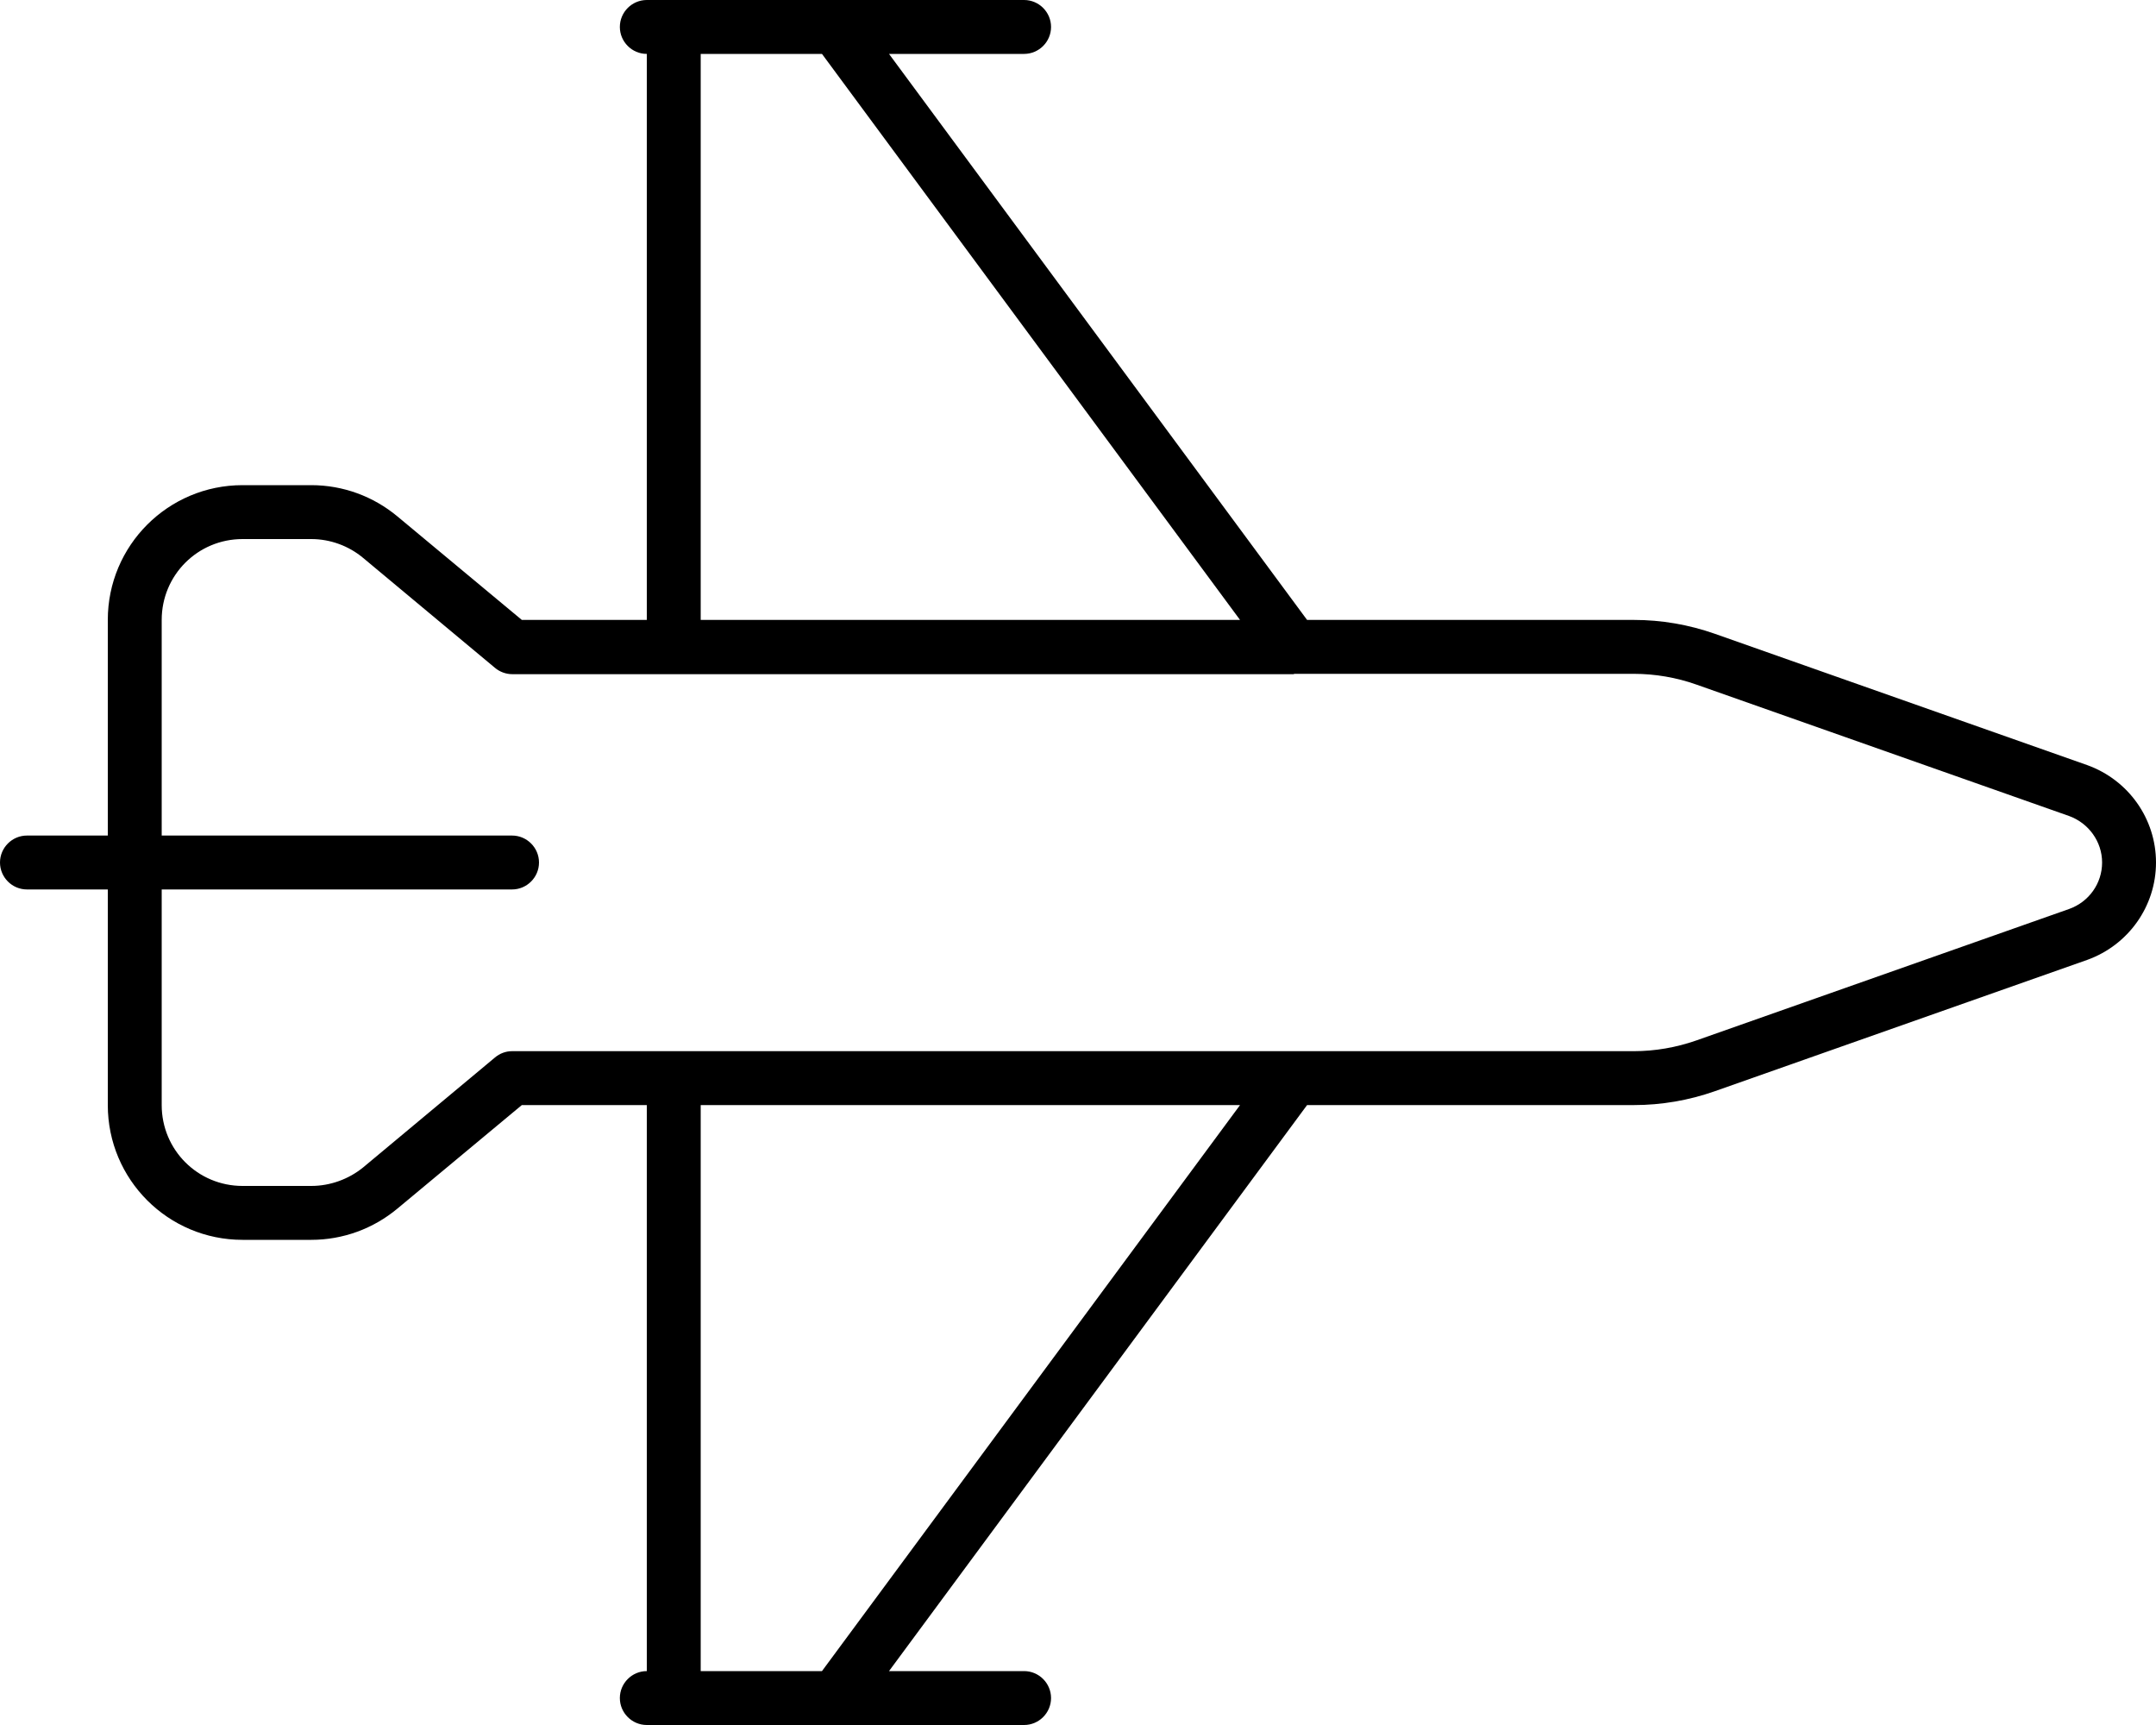 <svg xmlns="http://www.w3.org/2000/svg" viewBox="0 0 640 512"><!--! Font Awesome Pro 6.4.2 by @fontawesome - https://fontawesome.com License - https://fontawesome.com/license (Commercial License) Copyright 2023 Fonticons, Inc. --><path d="M208 16h36L368.1 184 208 184V16zM384.1 200H485c6.3 0 12.7 1.1 18.6 3.2l110.6 39c5.8 2.1 9.8 7.6 9.8 13.8s-3.9 11.7-9.8 13.8l-110.6 39c-6 2.1-12.3 3.2-18.6 3.2H384.1h-.2H152c-1.9 0-3.7 .7-5.1 1.9l-39.1 32.6C103.5 350 98 352 92.4 352H72c-13.3 0-24-10.7-24-24V264H152c4.4 0 8-3.6 8-8s-3.6-8-8-8H48V184c0-13.3 10.7-24 24-24H92.4c5.6 0 11.1 2 15.4 5.6l39.1 32.6c1.4 1.2 3.3 1.9 5.1 1.9H383.9h.2zM32 264v64c0 22.1 17.9 40 40 40H92.4c9.4 0 18.4-3.3 25.6-9.3L154.9 328l37.1 0V496c-4.4 0-8 3.6-8 8s3.6 8 8 8l8 0 47.9 0h.2H304c4.4 0 8-3.6 8-8s-3.6-8-8-8H263.9L388 328h97c8.2 0 16.3-1.4 24-4.1l110.6-39C631.8 280.5 640 269 640 256s-8.2-24.5-20.4-28.9L509 188.1c-7.7-2.7-15.8-4.1-24-4.1H388L263.9 16H304c4.4 0 8-3.6 8-8s-3.6-8-8-8H248.1h-.2H200h-8c-4.4 0-8 3.6-8 8s3.6 8 8 8V184l-37.1 0L118 153.3c-7.2-6-16.2-9.3-25.6-9.3H72c-22.1 0-40 17.9-40 40v64H8c-4.4 0-8 3.6-8 8s3.6 8 8 8H32zm176 64l160.1 0L244 496H208V328z"/></svg>